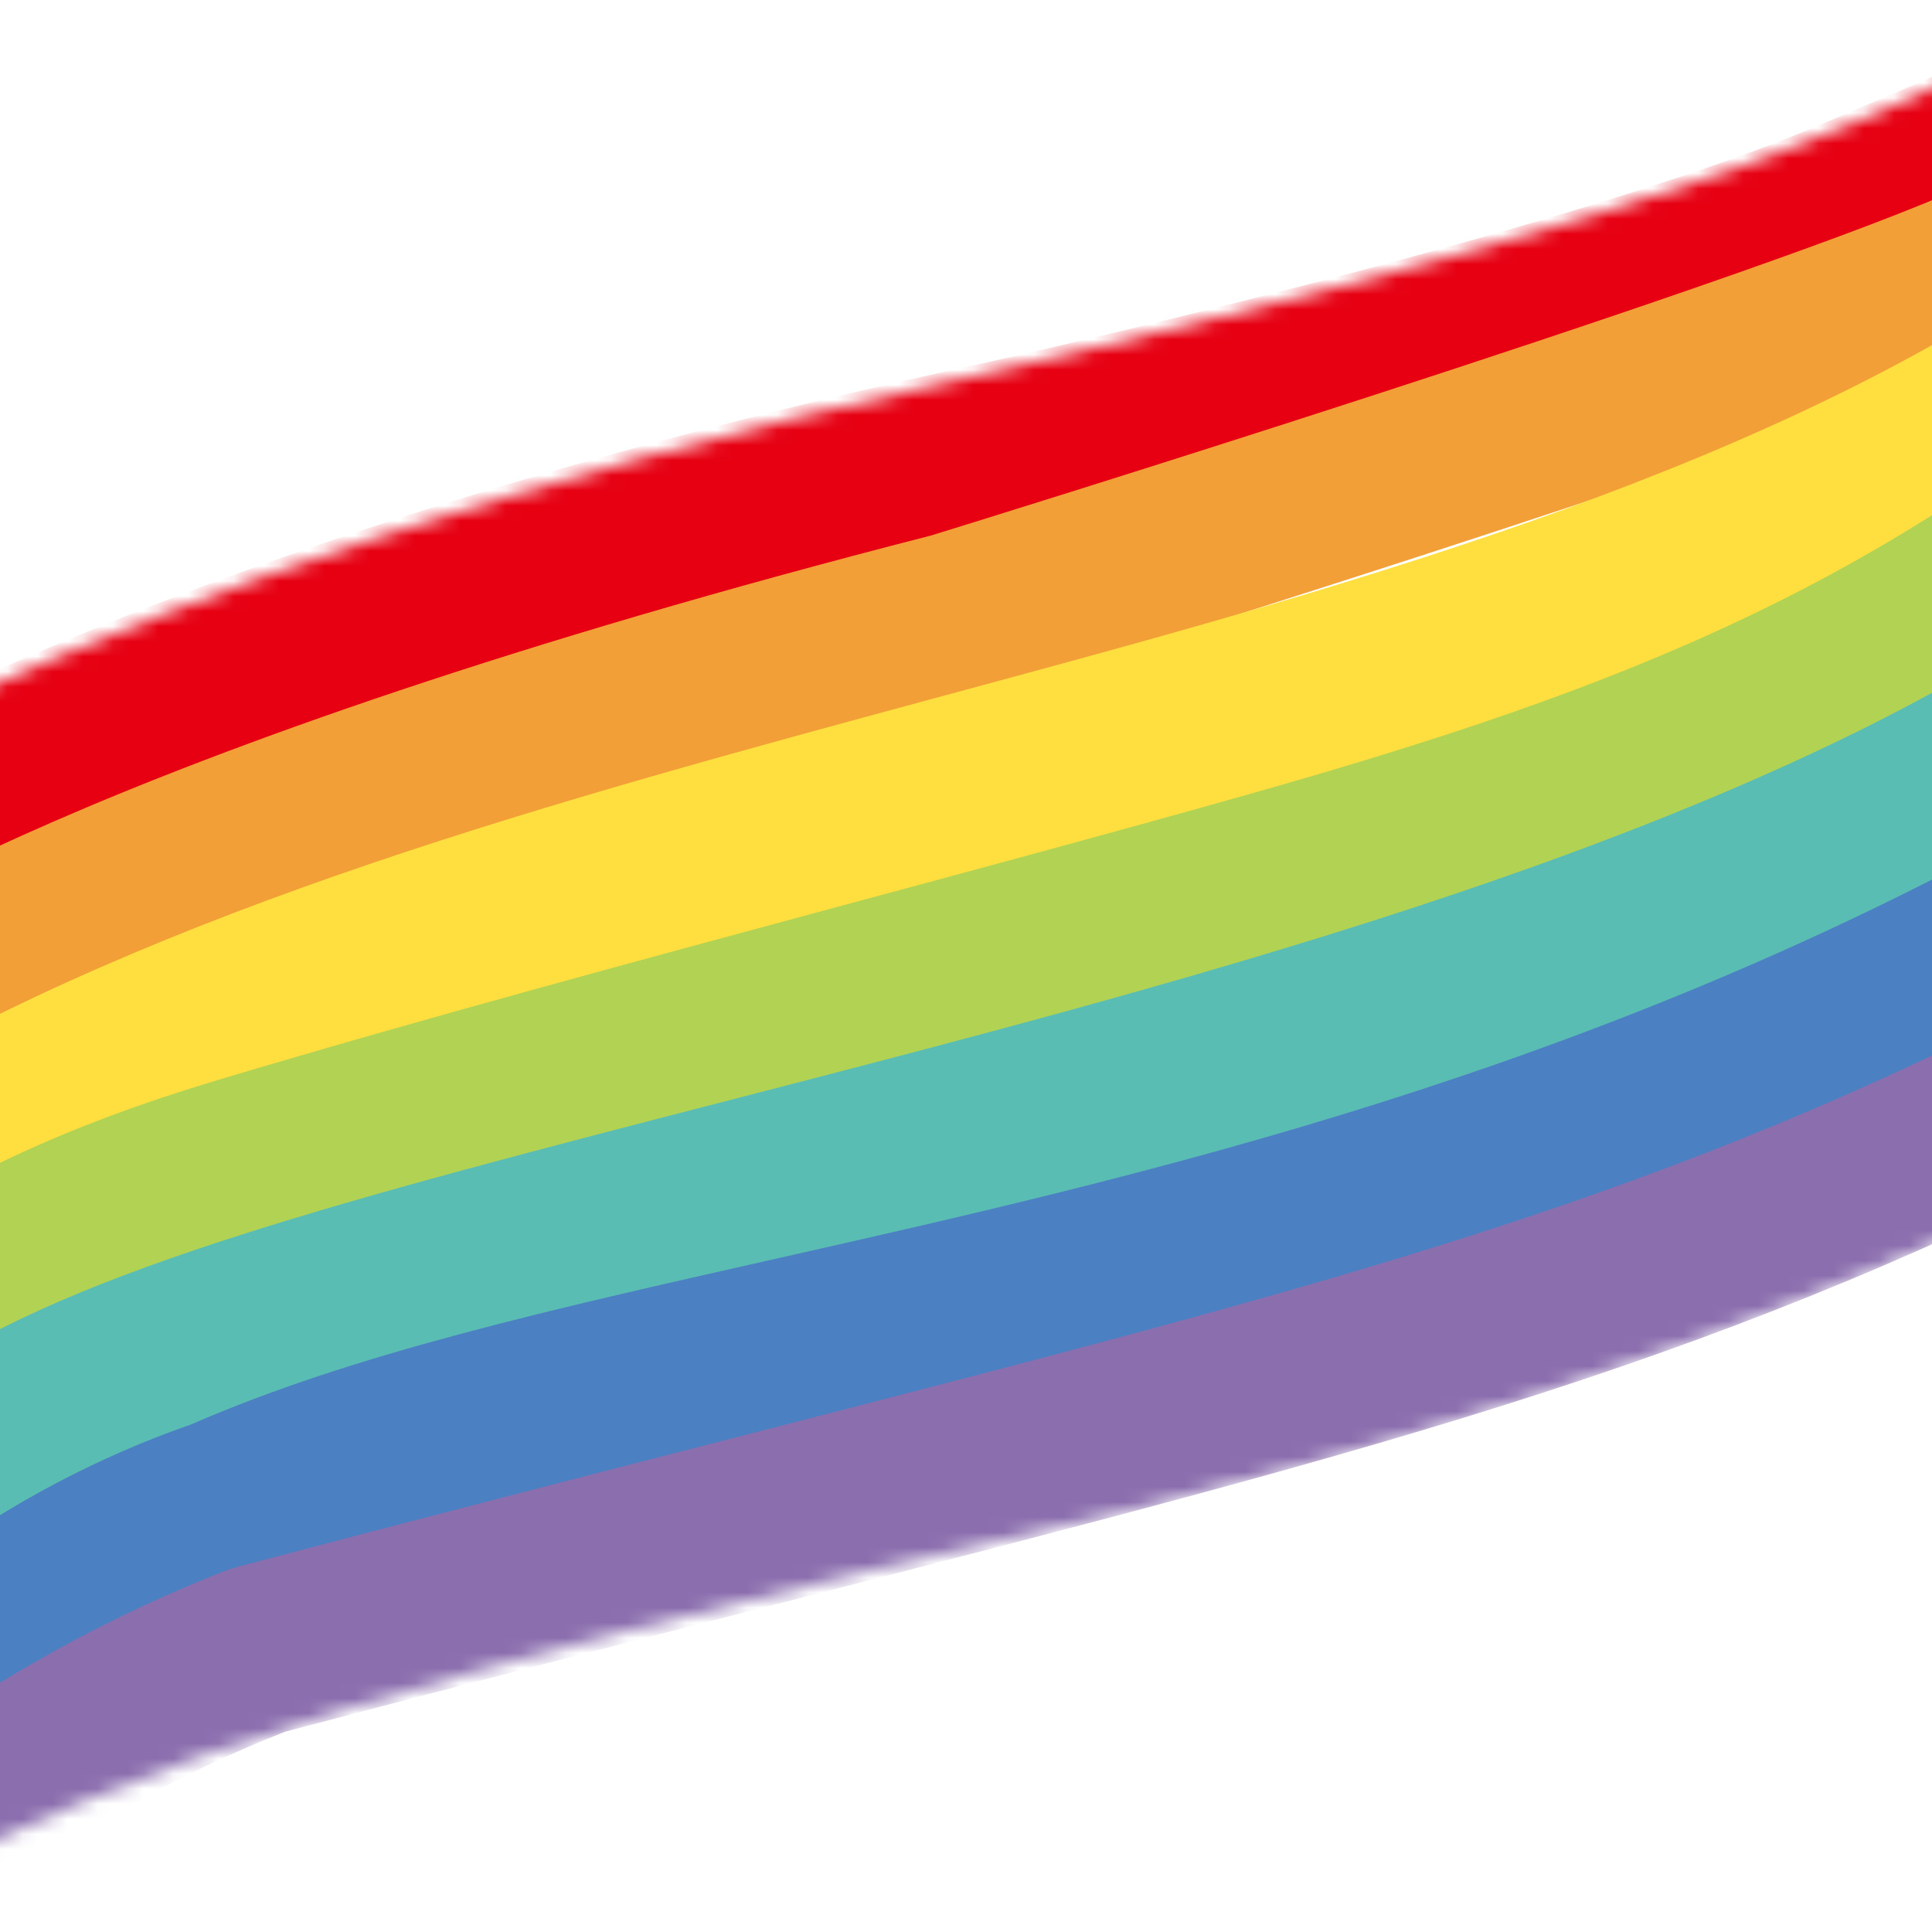 <svg xmlns="http://www.w3.org/2000/svg" version="1.1" xmlns:xlink="http://www.w3.org/1999/xlink" width="128" height="128"><svg xmlns="http://www.w3.org/2000/svg" version="1.1" xmlns:xlink="http://www.w3.org/1999/xlink" width="128" height="128"><svg width="128" height="128" viewBox="0 0 128 128" fill="none" xmlns="http://www.w3.org/2000/svg">
<g clip-path="url(#clip0_374_3)">
<mask id="mask0_374_3" style="mask-type:luminance" maskUnits="userSpaceOnUse" x="-46" y="-58" width="220" height="244">
<path d="M173.977 -58V24.347C173.977 24.347 175.614 52.356 148.402 71.294C148.402 71.294 125.65 88.94 64.009 102.6H63.987C63.987 102.6 23.805 111.498 5.793 119.233C-10.388 126.192 -38.548 137.051 -45.981 185.636V103.29C-45.981 103.29 -47.619 75.28 -20.407 56.342C-20.407 56.342 2.345 38.696 63.987 25.036H64.009C64.009 25.036 104.191 16.138 122.203 8.403C138.384 1.444 166.544 -9.415 173.977 -58Z" fill="white"></path>
</mask>
<g mask="url(#mask0_374_3)">
<path d="M-35.424 186.283H-46.778V106.241C-47.08 102.579 -48.437 74.763 -20.838 55.545C-19.997 54.92 4.198 37.209 64.935 24.11C65.301 24.024 103.803 15.47 120.673 8.231L123.043 7.218C139.439 0.302 164.217 -10.169 170.616 -52.161L181.841 -50.438C174.472 -2.176 143.878 10.752 127.46 17.689L125.155 18.68C107.293 26.351 68.986 34.861 67.348 35.227C9.391 47.724 -13.986 64.615 -14.223 64.788C-37.858 81.249 -35.51 105.142 -35.467 105.379L-35.424 106.004V186.304V186.283Z" fill="#E60012"></path>
<path d="M-33.506 183.223H-44.581V180.379C-44.538 129.015 -43.115 112.985 -41.694 107.426C-41.413 104.194 -38.548 80.882 -14.18 63.84C-12.111 62.267 5.556 49.857 61.66 35.486C64.547 34.602 114.037 19.284 129.011 12.841C139.202 8.468 169.797 -13.616 176.282 -56.104L187.227 -54.423C180.721 -11.785 151.462 15.255 133.385 23.032C117.485 29.863 66.939 45.461 64.806 46.108L64.547 46.172C8.745 60.435 -7.328 72.522 -7.479 72.652L-7.738 72.846C-29.175 87.777 -30.641 108.223 -30.662 108.417L-30.791 110.507L-31.265 110.981C-31.847 114.278 -33.506 128.368 -33.506 183.202V183.223Z" fill="#F39F38"></path>
<path d="M-35.445 206.277L-47.231 206.061C-47.015 194.556 -44.236 93.055 -9.742 72.436C11.007 60.048 36.883 53.045 61.919 46.258C88.334 39.127 115.632 31.737 135.669 18.142C175.377 -8.769 175.851 -65.002 175.851 -65.584H187.637C187.637 -63.02 187.098 -2.477 142.283 27.88C120.609 42.574 92.341 50.223 65 57.613C40.739 64.184 15.661 70.95 -3.687 82.52C-28.184 97.171 -34.907 176.803 -35.445 206.234V206.277Z" fill="#FFDF3F"></path>
<path d="M-41.801 214.076L-53.005 212.159L-52.143 207.182C-48.933 188.416 -46.175 172.192 -41.176 153.534C-39.754 148.233 -38.936 143.472 -38.16 138.861C-36.717 130.48 -35.359 122.551 -30.77 112.834L-29.951 111.067C-26.418 103.462 -20.514 90.75 -9.612 82.778C-3.256 78.124 4.392 74.569 14.432 71.553C28.114 67.459 42.377 63.624 56.166 59.897C65.215 57.462 73.747 55.157 82.15 52.787C108.134 45.461 124.853 38.696 144.223 22.041C174.408 -3.899 176.088 -76.486 176.088 -77.219L187.443 -77.025C187.378 -73.836 185.676 1.379 151.613 30.66C128.667 50.374 107.961 57.311 85.209 63.711C76.764 66.102 68.189 68.407 59.096 70.864C45.372 74.569 31.173 78.404 17.664 82.433C8.895 85.062 2.367 88.078 -2.912 91.935C-11.444 98.183 -16.572 109.236 -19.652 115.851L-20.514 117.703C-24.436 125.998 -25.621 132.85 -26.978 140.8C-27.818 145.648 -28.68 150.668 -30.231 156.485C-35.079 174.648 -37.815 190.613 -40.961 209.121L-41.823 214.098L-41.801 214.076Z" fill="#B2D253"></path>
<path d="M-38.871 211.943L-50.894 210.995C-50.592 207.203 -43.159 118.048 -5.066 91.073C4.672 84.179 23.826 79.223 48.086 72.953C77.582 65.326 111.042 56.687 133.644 42.617C168.633 20.856 173.761 -57.397 173.826 -58.172L185.87 -57.44C185.654 -53.971 180.311 27.816 140.021 52.873C115.847 67.912 81.46 76.81 51.124 84.653C29.902 90.147 9.865 95.318 1.936 100.941C-31.589 124.684 -38.763 211.103 -38.828 211.965L-38.871 211.943Z" fill="#5ABDB3"></path>
<path d="M-40.315 213.408L-51.669 212.848C-51.626 211.857 -50.377 188.265 -42.081 161.915C-30.856 126.278 -11.918 102.923 12.666 94.37C23.395 89.694 36.366 86.786 51.361 83.403C75.621 77.93 105.807 71.122 136.488 53.713C182.229 27.751 171.693 -78.511 171.585 -79.567L182.875 -80.752C183.371 -76.077 194.251 33.978 142.089 63.603C109.922 81.852 78.832 88.876 53.839 94.499C39.296 97.774 26.756 100.596 16.996 104.884L16.565 105.056C-35.295 122.853 -40.315 212.525 -40.358 213.43L-40.315 213.408Z" fill="#4B81C2"></path>
<path d="M-35.725 187.662L-46.972 186.046C-39.022 130.588 -0.951 110.206 15.057 104.022L15.661 103.828C28.049 100.553 38.93 97.752 48.668 95.253C89.691 84.696 110.288 79.417 137.349 65.283C156.891 54.144 166.35 26.006 167.298 23.054C168.009 19.327 174.946 -18.464 174.128 -54.833V-57.806H185.482V-54.962C186.387 -15.706 178.717 23.873 178.394 25.553L178.264 26.092C177.833 27.514 167.492 61.19 142.8 75.259C114.382 90.082 93.375 95.49 51.512 106.263C41.881 108.741 31.13 111.498 18.892 114.73C4.586 120.332 -28.659 138.473 -35.704 187.662H-35.725Z" fill="#8B6EAE"></path>
</g>
</g>
<defs>
<clipPath id="clip0_374_3">
<rect width="128" height="128" fill="white"></rect>
</clipPath>
</defs>
</svg></svg><style>@media (prefers-color-scheme: light) { :root { filter: none; } }
@media (prefers-color-scheme: dark) { :root { filter: none; } }
</style></svg>